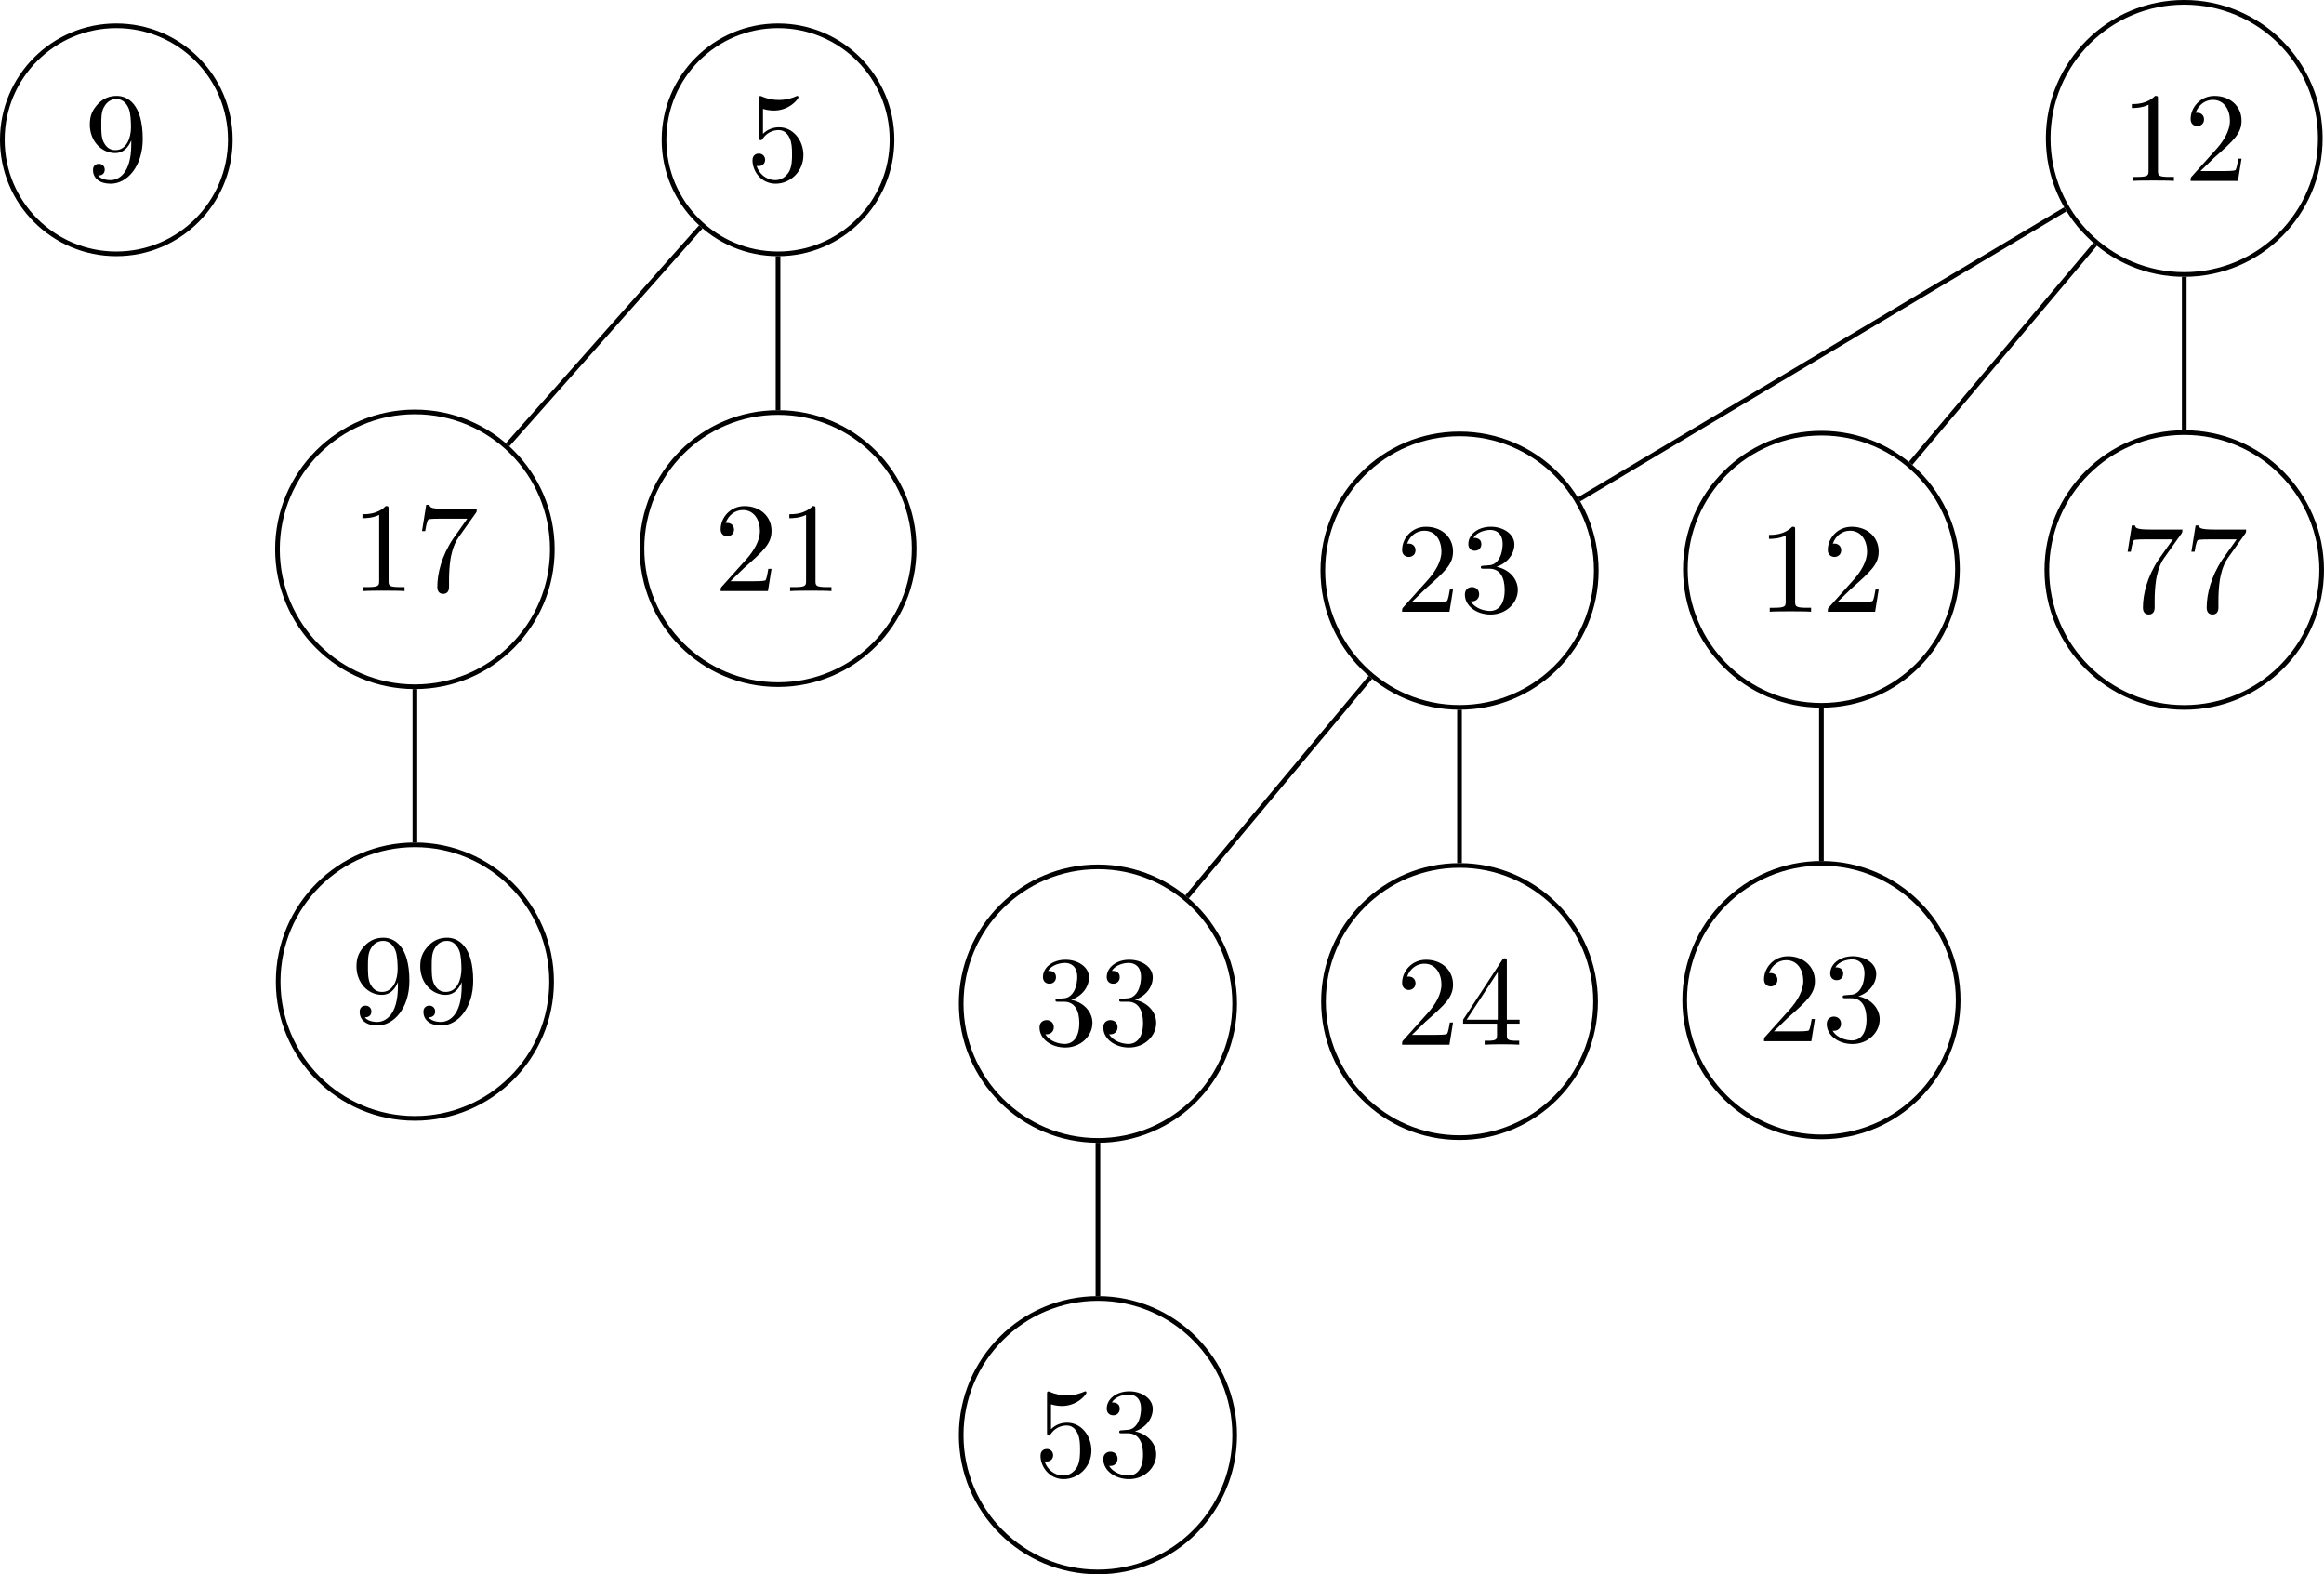 <?xml version='1.0' encoding='UTF-8'?>
<!-- This file was generated by dvisvgm 3.2.2 -->
<svg version='1.1' xmlns='http://www.w3.org/2000/svg' xmlns:xlink='http://www.w3.org/1999/xlink' width='198.766pt' height='134.629pt' viewBox='-0 -129.148 198.766 134.629'>
<defs>
<use id='g28-56' xlink:href='#g9-56' transform='scale(1.095)'/>
<use id='g28-57' xlink:href='#g9-57' transform='scale(1.095)'/>
<use id='g28-78' xlink:href='#g9-78' transform='scale(1.095)'/>
<use id='g28-82' xlink:href='#g9-82' transform='scale(1.095)'/>
<use id='g28-100' xlink:href='#g9-100' transform='scale(1.095)'/>
<use id='g28-106' xlink:href='#g9-106' transform='scale(1.095)'/>
<use id='g28-107' xlink:href='#g9-107' transform='scale(1.095)'/>
<path id='g9-56' d='m4.473-2.002c0-1.186-.817-2.182-1.893-2.182c-.478 0-.907 .159-1.265 .508v-1.943c.199 .06 .528 .13 .847 .13c1.225 0 1.923-.907 1.923-1.036c0-.06-.03-.11-.1-.11c0 0-.03 0-.08 .03c-.199 .09-.687 .289-1.355 .289c-.399 0-.857-.07-1.325-.279c-.08-.03-.12-.03-.12-.03c-.1 0-.1 .08-.1 .239v2.949c0 .179 0 .259 .139 .259c.07 0 .09-.03 .13-.09c.11-.159 .478-.697 1.285-.697c.518 0 .767 .458 .847 .638c.159 .369 .179 .757 .179 1.255c0 .349 0 .946-.239 1.365c-.239 .389-.608 .648-1.066 .648c-.727 0-1.295-.528-1.465-1.116c.03 .01 .06 .02 .169 .02c.329 0 .498-.249 .498-.488s-.169-.488-.498-.488c-.139 0-.488 .07-.488 .528c0 .857 .687 1.823 1.803 1.823c1.156 0 2.172-.956 2.172-2.222z'/>
<path id='g9-57' d='m4.692-1.644v-.309h-.996v-4.533c0-.199 0-.259-.159-.259c-.09 0-.12 0-.199 .12l-3.059 4.672v.309h2.65v.867c0 .359-.02 .468-.757 .468h-.209v.309c.408-.03 .927-.03 1.345-.03s.946 0 1.355 .03v-.309h-.209c-.737 0-.757-.11-.757-.468v-.867h.996zm-1.704-.309h-2.431l2.431-3.716v3.716z'/>
<path id='g9-78' d='m4.553-3.278c0-2.68-1.146-3.357-2.032-3.357c-.548 0-1.036 .179-1.465 .628c-.408 .448-.638 .867-.638 1.614c0 1.245 .877 2.222 1.993 2.222c.608 0 1.016-.418 1.245-.996v.319c0 2.331-1.036 2.79-1.614 2.79c-.169 0-.707-.02-.976-.359c.438 0 .518-.289 .518-.458c0-.309-.239-.458-.458-.458c-.159 0-.458 .09-.458 .478c0 .667 .538 1.076 1.385 1.076c1.285 0 2.501-1.355 2.501-3.497zm-.917-.917c0 .827-.339 1.793-1.215 1.793c-.159 0-.618 0-.927-.628c-.179-.369-.179-.867-.179-1.355c0-.538 0-1.006 .209-1.375c.269-.498 .648-.628 .996-.628c.458 0 .787 .339 .956 .787c.12 .319 .159 .946 .159 1.405z'/>
<path id='g9-82' d='m4.174 0v-.309h-.319c-.897 0-.927-.11-.927-.478v-5.589c0-.239 0-.259-.229-.259c-.618 .638-1.494 .638-1.813 .638v.309c.199 0 .787 0 1.305-.259v5.161c0 .359-.03 .478-.927 .478h-.319v.309c.349-.03 1.215-.03 1.614-.03s1.265 0 1.614 .03z'/>
<path id='g9-100' d='m4.832-6.416h-2.421c-1.215 0-1.235-.13-1.275-.319h-.249l-.329 2.052h.249c.03-.159 .12-.787 .249-.907c.07-.06 .847-.06 .976-.06h2.062l-1.116 1.574c-.897 1.345-1.225 2.73-1.225 3.746c0 .1 0 .548 .458 .548s.458-.448 .458-.548v-.508c0-.548 .03-1.096 .11-1.634c.04-.229 .179-1.086 .618-1.704l1.345-1.893c.09-.12 .09-.139 .09-.349z'/>
<path id='g9-106' d='m4.553-1.704c0-.817-.628-1.594-1.664-1.803c.817-.269 1.395-.966 1.395-1.753c0-.817-.877-1.375-1.833-1.375c-1.006 0-1.763 .598-1.763 1.355c0 .329 .219 .518 .508 .518c.309 0 .508-.219 .508-.508c0-.498-.468-.498-.618-.498c.309-.488 .966-.618 1.325-.618c.408 0 .956 .219 .956 1.116c0 .12-.02 .697-.279 1.136c-.299 .478-.638 .508-.887 .518c-.08 .01-.319 .03-.389 .03c-.08 .01-.149 .02-.149 .12c0 .11 .07 .11 .239 .11h.438c.817 0 1.186 .677 1.186 1.654c0 1.355-.687 1.644-1.126 1.644c-.428 0-1.176-.169-1.524-.757c.349 .05 .658-.169 .658-.548c0-.359-.269-.558-.558-.558c-.239 0-.558 .139-.558 .578c0 .907 .927 1.564 2.012 1.564c1.215 0 2.122-.907 2.122-1.923z'/>
<path id='g9-107' d='m4.473-1.733h-.249c-.05 .299-.12 .737-.219 .887c-.07 .08-.727 .08-.946 .08h-1.793l1.056-1.026c1.554-1.375 2.152-1.913 2.152-2.909c0-1.136-.897-1.933-2.112-1.933c-1.126 0-1.863 .917-1.863 1.803c0 .558 .498 .558 .528 .558c.169 0 .518-.12 .518-.528c0-.259-.179-.518-.528-.518c-.08 0-.1 0-.13 .01c.229-.648 .767-1.016 1.345-1.016c.907 0 1.335 .807 1.335 1.624c0 .797-.498 1.584-1.046 2.202l-1.913 2.132c-.11 .11-.11 .13-.11 .369h3.696l.279-1.733z'/>
</defs>
<g id='page166'>
<path d='m19.699-117.191c0-5.387-4.367-9.75-9.75-9.75c-5.387 0-9.75 4.363-9.75 9.75c0 5.383 4.363 9.75 9.75 9.75c5.383 0 9.75-4.367 9.75-9.75z' stroke='#000' fill='none' stroke-width='.399' stroke-miterlimit='10'/>
<g transform='translate(-2.727)'>
<use x='9.949' y='-113.68' xlink:href='#g28-78'/>
</g>
<path d='m76.293-117.191c0-5.387-4.367-9.75-9.75-9.75c-5.387 0-9.75 4.363-9.75 9.75c0 5.383 4.363 9.75 9.75 9.75c5.383 0 9.75-4.367 9.75-9.75z' stroke='#000' fill='none' stroke-width='.399' stroke-miterlimit='10'/>
<g transform='translate(-2.727)'>
<use x='66.543' y='-113.68' xlink:href='#g28-56'/>
</g>
<path d='m47.238-82.172c0-6.488-5.266-11.75-11.754-11.75c-6.492 0-11.754 5.262-11.754 11.75c0 6.492 5.262 11.754 11.754 11.754c6.488 0 11.754-5.262 11.754-11.754z' stroke='#000' fill='none' stroke-width='.399' stroke-miterlimit='10'/>
<g transform='translate(-36.514 35.077)'>
<use x='66.543' y='-113.68' xlink:href='#g28-82'/>
<use x='71.997' y='-113.68' xlink:href='#g28-100'/>
</g>
<path d='m47.176-45.203c0-6.461-5.234-11.695-11.691-11.695c-6.461 0-11.695 5.234-11.695 11.695c0 6.457 5.234 11.695 11.695 11.695c6.457 0 11.691-5.238 11.691-11.695z' stroke='#000' fill='none' stroke-width='.399' stroke-miterlimit='10'/>
<g transform='translate(-36.514 71.989)'>
<use x='66.543' y='-113.68' xlink:href='#g28-78'/>
<use x='71.997' y='-113.68' xlink:href='#g28-78'/>
</g>
<path d='m78.18-82.234c0-6.43-5.211-11.637-11.637-11.637c-6.426 0-11.637 5.207-11.637 11.637c0 6.426 5.211 11.633 11.637 11.633c6.426 0 11.637-5.207 11.637-11.633z' stroke='#000' fill='none' stroke-width='.399' stroke-miterlimit='10'/>
<g transform='translate(-5.455 35.077)'>
<use x='66.543' y='-113.68' xlink:href='#g28-107'/>
<use x='71.997' y='-113.68' xlink:href='#g28-82'/>
</g>
<g stroke='#000' fill='none' stroke-width='.399' stroke-miterlimit='10'>
<path d='m59.941-109.75l-16.527 18.637'/>
<path d='m35.484-70.219v13.121'/>
<path d='m66.543-107.242v13.172'/>
<path d='m198.449-117.312c0-6.426-5.207-11.637-11.637-11.637c-6.426 0-11.633 5.211-11.633 11.637c0 6.426 5.207 11.637 11.633 11.637c6.43 0 11.637-5.211 11.637-11.637z'/>
</g>
<g transform='translate(-5.455)'>
<use x='186.814' y='-113.68' xlink:href='#g28-82'/>
<use x='192.268' y='-113.68' xlink:href='#g28-107'/>
</g>
<path d='m136.524-80.352c0-6.457-5.234-11.691-11.695-11.691c-6.457 0-11.691 5.234-11.691 11.691c0 6.461 5.234 11.695 11.691 11.695c6.461 0 11.695-5.234 11.695-11.695z' stroke='#000' fill='none' stroke-width='.399' stroke-miterlimit='10'/>
<g transform='translate(-67.439 36.843)'>
<use x='186.814' y='-113.68' xlink:href='#g28-107'/>
<use x='192.268' y='-113.68' xlink:href='#g28-106'/>
</g>
<path d='m105.598-43.32c0-6.457-5.234-11.695-11.695-11.695c-6.457 0-11.695 5.238-11.695 11.695s5.238 11.695 11.695 11.695c6.461 0 11.695-5.238 11.695-11.695z' stroke='#000' fill='none' stroke-width='.399' stroke-miterlimit='10'/>
<g transform='translate(-98.365 73.872)'>
<use x='186.814' y='-113.68' xlink:href='#g28-106'/>
<use x='192.268' y='-113.68' xlink:href='#g28-106'/>
</g>
<path d='m105.598-6.414c0-6.457-5.234-11.691-11.695-11.691c-6.457 0-11.695 5.234-11.695 11.691c0 6.461 5.238 11.695 11.695 11.695c6.461 0 11.695-5.234 11.695-11.695z' stroke='#000' fill='none' stroke-width='.399' stroke-miterlimit='10'/>
<g transform='translate(-98.365 110.78)'>
<use x='186.814' y='-113.68' xlink:href='#g28-56'/>
<use x='192.268' y='-113.68' xlink:href='#g28-106'/>
</g>
<path d='m136.465-43.5c0-6.426-5.207-11.637-11.637-11.637c-6.426 0-11.633 5.211-11.633 11.637c0 6.426 5.207 11.637 11.633 11.637c6.43 0 11.637-5.211 11.637-11.637z' stroke='#000' fill='none' stroke-width='.399' stroke-miterlimit='10'/>
<g transform='translate(-67.439 73.872)'>
<use x='186.814' y='-113.68' xlink:href='#g28-107'/>
<use x='192.268' y='-113.68' xlink:href='#g28-57'/>
</g>
<path d='m167.418-80.469c0-6.426-5.211-11.637-11.637-11.637c-6.426 0-11.637 5.211-11.637 11.637c0 6.426 5.211 11.637 11.637 11.637c6.426 0 11.637-5.211 11.637-11.637z' stroke='#000' fill='none' stroke-width='.399' stroke-miterlimit='10'/>
<g transform='translate(-36.487 36.843)'>
<use x='186.814' y='-113.68' xlink:href='#g28-82'/>
<use x='192.268' y='-113.68' xlink:href='#g28-107'/>
</g>
<path d='m167.477-43.621c0-6.457-5.238-11.695-11.695-11.695c-6.457 0-11.695 5.238-11.695 11.695c0 6.461 5.238 11.695 11.695 11.695c6.457 0 11.695-5.234 11.695-11.695z' stroke='#000' fill='none' stroke-width='.399' stroke-miterlimit='10'/>
<g transform='translate(-36.487 73.572)'>
<use x='186.814' y='-113.68' xlink:href='#g28-107'/>
<use x='192.268' y='-113.68' xlink:href='#g28-106'/>
</g>
<path d='m198.566-80.406c0-6.488-5.262-11.75-11.754-11.75c-6.488 0-11.75 5.262-11.75 11.75c0 6.492 5.262 11.754 11.75 11.754c6.492 0 11.754-5.262 11.754-11.754z' stroke='#000' fill='none' stroke-width='.399' stroke-miterlimit='10'/>
<g transform='translate(-5.455 36.843)'>
<use x='186.814' y='-113.68' xlink:href='#g28-100'/>
<use x='192.268' y='-113.68' xlink:href='#g28-100'/>
</g>
<g stroke='#000' fill='none' stroke-width='.399' stroke-miterlimit='10'>
<path d='m176.648-111.25l-41.605 24.809'/>
<path d='m117.207-71.223l-15.68 18.773'/>
<path d='m93.902-31.426v13.121'/>
<path d='m124.828-68.457v13.121'/>
<path d='m179.191-108.262l-15.785 18.742'/>
<path d='m155.781-68.633v13.117'/>
<path d='m186.813-105.477v13.121'/>
</g>
</g>
</svg>